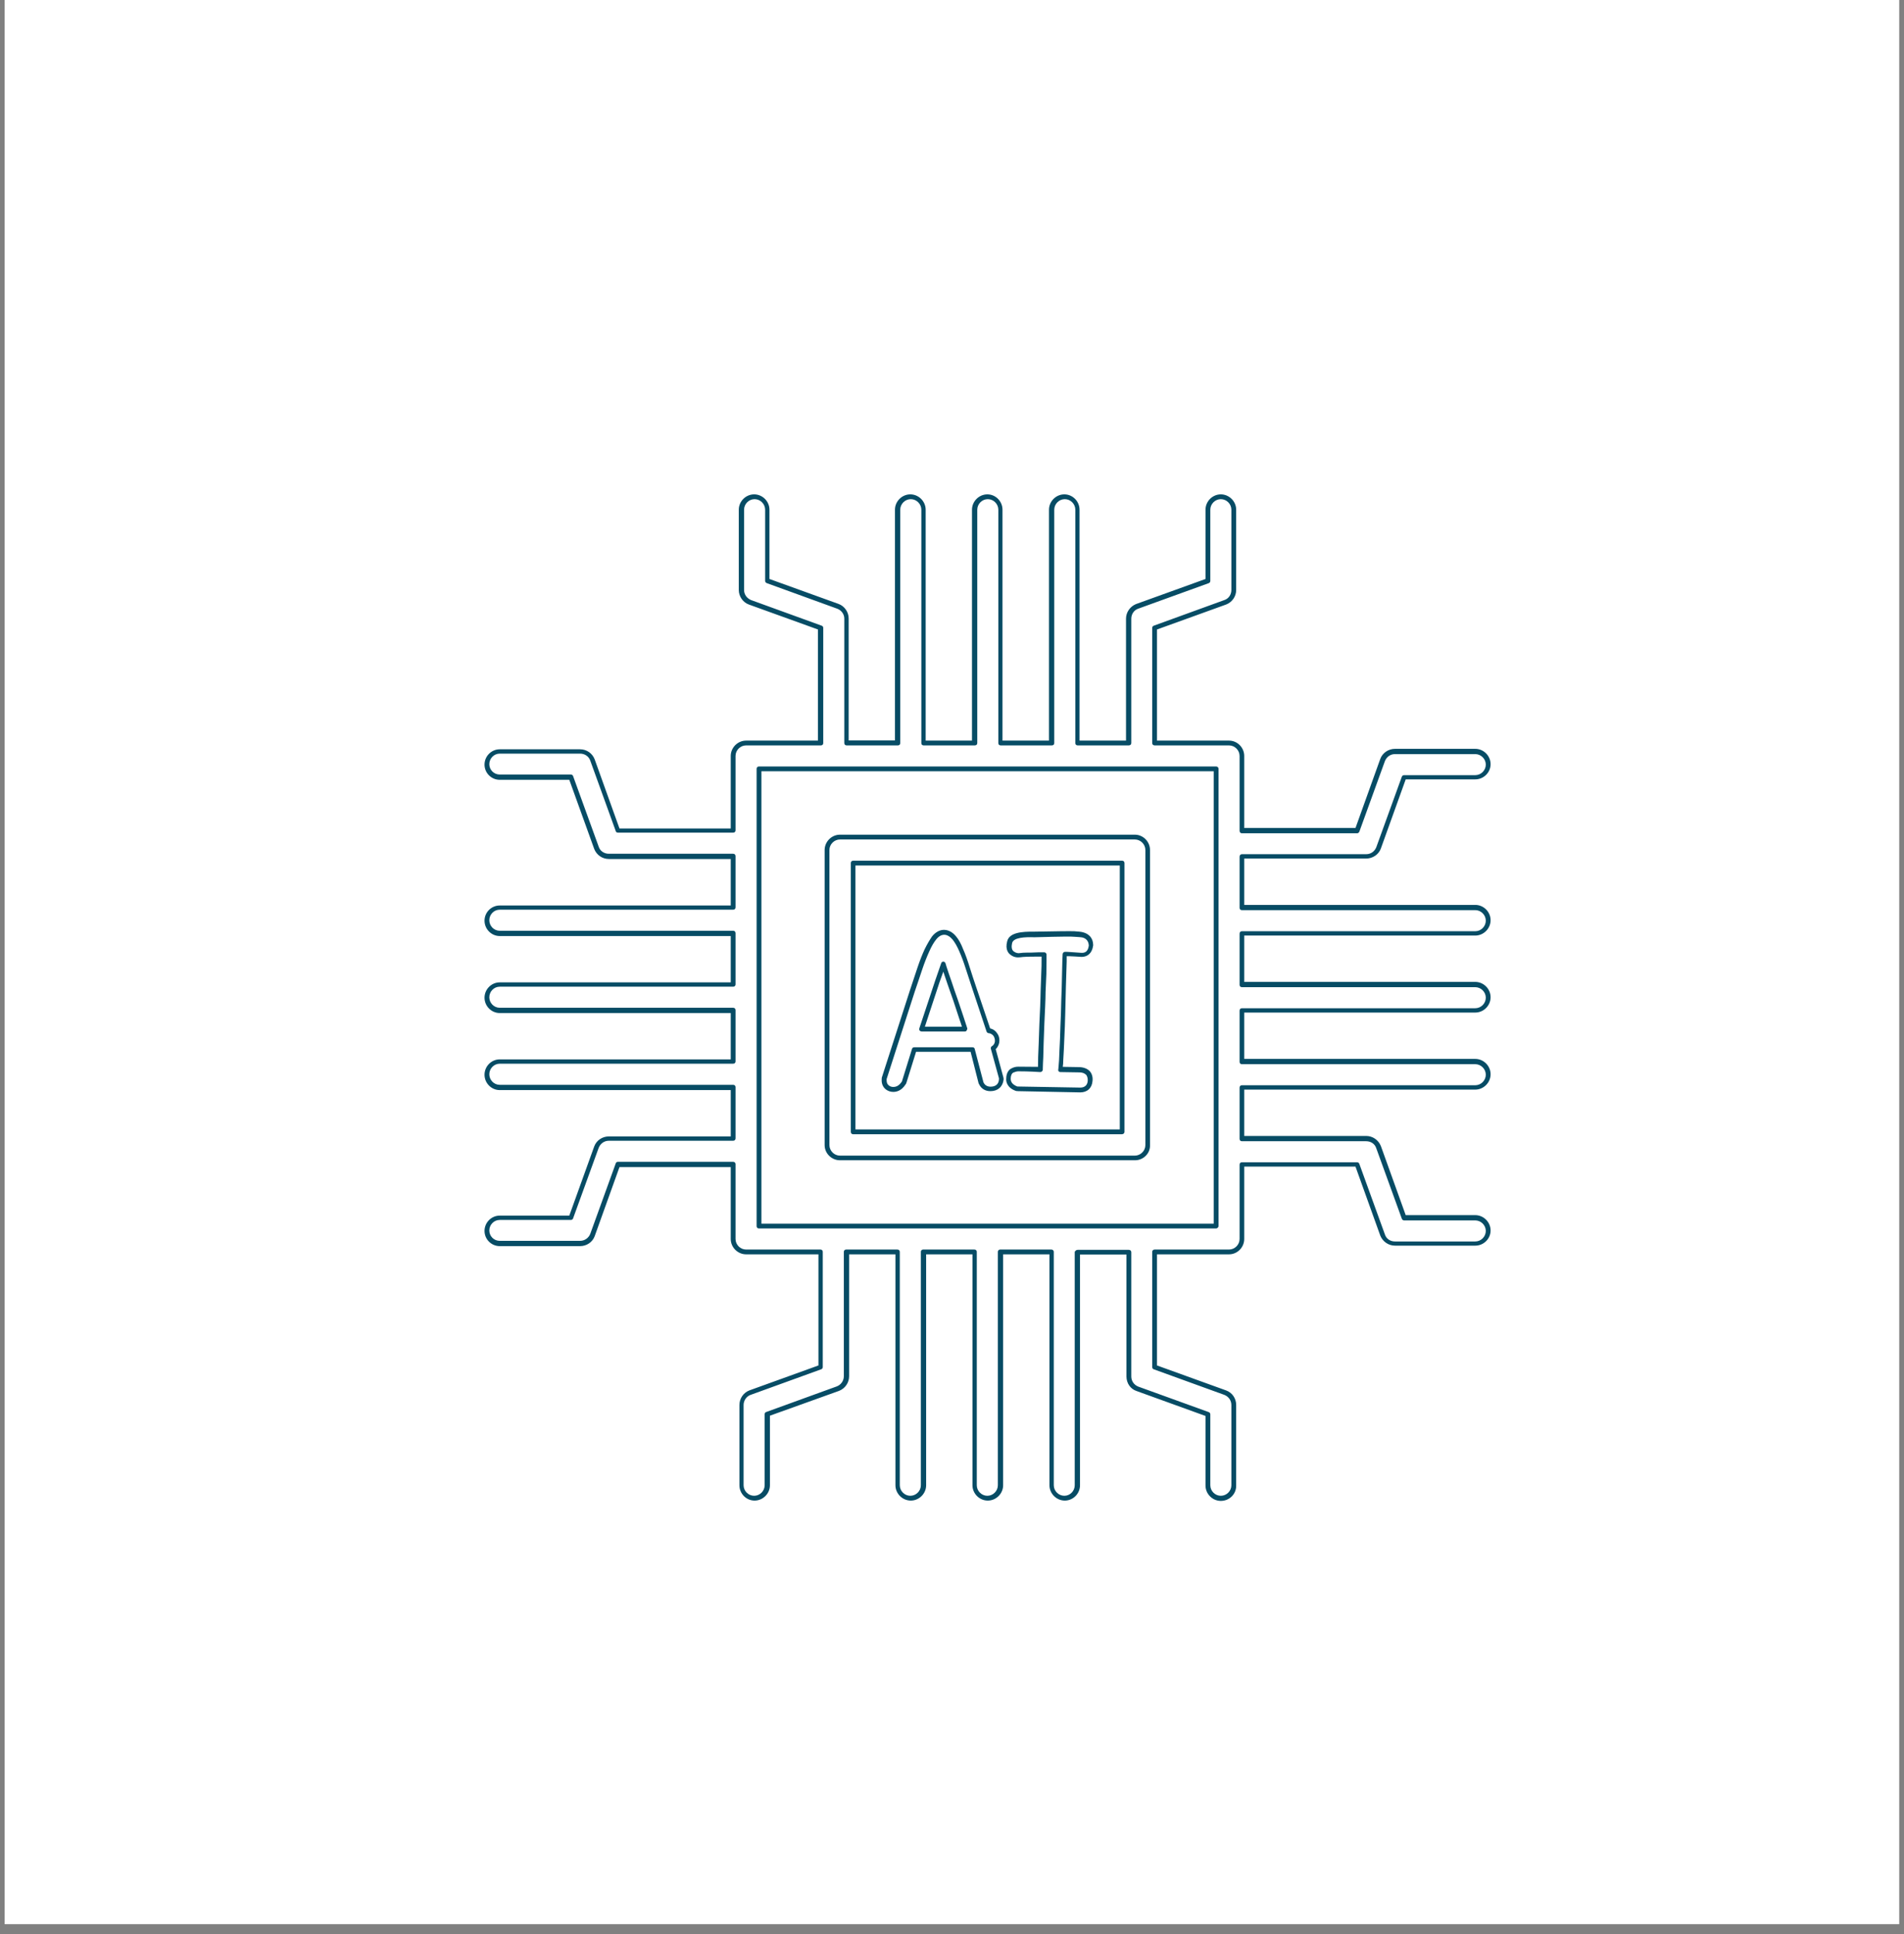 <svg xmlns="http://www.w3.org/2000/svg" xmlns:xlink="http://www.w3.org/1999/xlink" width="64" zoomAndPan="magnify" viewBox="0 0 48 48.75" height="65" preserveAspectRatio="xMidYMid meet" version="1.2"><rect x="0" y="0" width="48" height="48.75" fill="#808080" stroke="none"/><defs><clipPath id="17e04bb904"><path d="M 0.121 0 L 47.875 0 L 47.875 48.5 L 0.121 48.5 Z M 0.121 0 "/></clipPath><clipPath id="197f2517ab"><path d="M 12.211 12.461 L 37.582 12.461 L 37.582 37.832 L 12.211 37.832 Z M 12.211 12.461 "/></clipPath></defs><g id="778532a106"><g clip-rule="nonzero" clip-path="url(#17e04bb904)"><path style=" stroke:none;fill-rule:nonzero;fill:#ffffff;fill-opacity:1;" d="M 0.121 0 L 47.879 0 L 47.879 48.5 L 0.121 48.5 Z M 0.121 0 "/><path style=" stroke:none;fill-rule:nonzero;fill:#ffffff;fill-opacity:1;" d="M 0.121 0 L 47.879 0 L 47.879 48.5 L 0.121 48.5 Z M 0.121 0 "/></g><path style=" stroke:none;fill-rule:nonzero;fill:#074c65;fill-opacity:1;" d="M 22.52 27.523 C 22.449 27.523 22.383 27.5 22.328 27.457 C 22.262 27.402 22.227 27.324 22.227 27.234 C 22.227 27.234 22.227 27.188 22.23 27.164 L 22.941 24.957 C 23.004 24.773 23.062 24.59 23.129 24.391 C 23.191 24.207 23.25 24.059 23.309 23.93 C 23.371 23.801 23.438 23.691 23.496 23.605 C 23.582 23.496 23.691 23.438 23.797 23.438 C 23.906 23.438 24.016 23.496 24.102 23.602 C 24.168 23.68 24.227 23.785 24.281 23.926 C 24.336 24.047 24.391 24.203 24.449 24.391 C 24.496 24.539 24.551 24.711 24.613 24.891 L 24.641 24.973 L 24.961 25.922 C 25.035 25.938 25.094 25.98 25.137 26.043 C 25.18 26.102 25.195 26.16 25.195 26.227 C 25.195 26.301 25.172 26.359 25.125 26.422 C 25.117 26.426 25.105 26.438 25.102 26.445 L 25.293 27.148 C 25.301 27.168 25.301 27.188 25.301 27.211 C 25.281 27.391 25.156 27.504 24.969 27.504 C 24.836 27.504 24.734 27.441 24.68 27.324 C 24.68 27.32 24.68 27.32 24.672 27.312 L 24.469 26.512 L 23.094 26.512 L 22.852 27.289 C 22.848 27.309 22.84 27.32 22.828 27.336 C 22.727 27.492 22.605 27.523 22.52 27.523 Z M 23.805 23.562 C 23.73 23.562 23.66 23.605 23.598 23.684 C 23.539 23.758 23.48 23.859 23.426 23.984 C 23.371 24.105 23.309 24.258 23.25 24.434 C 23.184 24.629 23.125 24.812 23.062 24.992 L 22.352 27.199 C 22.352 27.203 22.352 27.23 22.352 27.234 C 22.352 27.289 22.371 27.332 22.406 27.359 C 22.441 27.387 22.477 27.398 22.52 27.398 C 22.605 27.398 22.672 27.355 22.73 27.27 C 22.73 27.27 22.738 27.266 22.738 27.258 L 22.992 26.438 C 22.996 26.414 23.02 26.398 23.051 26.398 L 24.516 26.398 C 24.547 26.398 24.57 26.414 24.574 26.445 L 24.793 27.281 C 24.828 27.355 24.891 27.391 24.973 27.391 C 25.102 27.391 25.18 27.324 25.184 27.203 C 25.184 27.199 25.184 27.191 25.184 27.18 L 24.98 26.438 C 24.973 26.414 24.984 26.383 25.004 26.371 C 25.016 26.367 25.027 26.355 25.039 26.344 C 25.07 26.312 25.082 26.27 25.082 26.234 C 25.082 26.191 25.07 26.148 25.047 26.113 C 25.023 26.078 24.984 26.055 24.938 26.043 C 24.93 26.043 24.93 26.043 24.926 26.043 C 24.902 26.043 24.879 26.023 24.871 26 L 24.516 24.934 C 24.457 24.75 24.402 24.582 24.352 24.434 C 24.293 24.246 24.238 24.102 24.184 23.98 C 24.129 23.852 24.074 23.758 24.016 23.684 C 23.949 23.605 23.875 23.562 23.805 23.562 Z M 24.328 26 L 23.23 26 C 23.215 26 23.195 25.988 23.184 25.977 C 23.172 25.957 23.172 25.938 23.176 25.922 L 23.574 24.723 L 23.727 24.281 C 23.73 24.258 23.758 24.238 23.781 24.238 C 23.805 24.238 23.828 24.258 23.836 24.281 L 23.863 24.371 C 23.902 24.484 23.941 24.613 23.992 24.75 C 24.039 24.891 24.086 25.035 24.141 25.184 L 24.293 25.637 C 24.324 25.734 24.352 25.824 24.383 25.914 C 24.391 25.934 24.383 25.949 24.371 25.969 C 24.363 25.992 24.348 26 24.328 26 Z M 23.316 25.879 L 24.25 25.879 C 24.23 25.812 24.207 25.746 24.184 25.68 L 24.035 25.227 C 23.984 25.078 23.93 24.934 23.883 24.793 C 23.848 24.684 23.809 24.582 23.781 24.492 L 23.684 24.762 Z M 23.316 25.879 "/><path style=" stroke:none;fill-rule:nonzero;fill:#074c65;fill-opacity:1;" d="M 27.234 27.535 L 25.668 27.504 C 25.648 27.504 25.629 27.5 25.617 27.5 C 25.383 27.422 25.359 27.254 25.367 27.188 C 25.367 27.031 25.445 26.957 25.492 26.934 C 25.551 26.902 25.605 26.887 25.672 26.887 C 25.746 26.887 25.895 26.887 26.168 26.891 C 26.168 26.82 26.172 26.734 26.172 26.637 C 26.18 26.457 26.191 26.18 26.203 25.805 L 26.223 25.367 C 26.227 25.211 26.234 25.082 26.234 24.992 L 26.25 24.539 C 26.258 24.402 26.258 24.289 26.258 24.18 L 26.258 24.172 C 26.258 24.156 26.258 24.129 26.258 24.113 C 26.246 24.113 26.227 24.113 26.215 24.113 L 26.172 24.113 C 26.039 24.113 25.938 24.113 25.871 24.117 C 25.812 24.117 25.762 24.125 25.723 24.129 C 25.637 24.141 25.551 24.125 25.48 24.07 C 25.426 24.035 25.336 23.938 25.391 23.727 C 25.445 23.504 25.762 23.48 26.066 23.484 C 26.633 23.473 26.98 23.469 27.082 23.473 C 27.168 23.48 27.238 23.484 27.289 23.496 C 27.457 23.535 27.555 23.648 27.559 23.816 C 27.559 23.824 27.559 23.824 27.559 23.828 C 27.535 24.027 27.41 24.137 27.223 24.117 C 27.145 24.113 27.055 24.105 26.945 24.102 C 26.926 24.102 26.91 24.102 26.891 24.102 C 26.891 24.141 26.891 24.184 26.891 24.234 L 26.871 24.883 C 26.867 25.094 26.859 25.305 26.855 25.535 C 26.848 25.758 26.844 25.977 26.832 26.172 C 26.824 26.371 26.816 26.555 26.805 26.715 C 26.805 26.777 26.801 26.836 26.793 26.891 L 27.211 26.898 C 27.324 26.902 27.414 26.938 27.477 27.004 C 27.512 27.047 27.555 27.125 27.543 27.242 C 27.531 27.426 27.41 27.535 27.234 27.535 Z M 25.672 27.004 C 25.629 27.004 25.59 27.02 25.547 27.035 C 25.504 27.059 25.48 27.113 25.48 27.188 C 25.48 27.254 25.504 27.332 25.648 27.387 C 25.656 27.387 25.66 27.387 25.668 27.387 L 27.234 27.414 C 27.344 27.414 27.414 27.355 27.422 27.242 C 27.426 27.168 27.402 27.121 27.387 27.098 C 27.348 27.055 27.289 27.031 27.211 27.031 L 26.734 27.023 C 26.715 27.023 26.703 27.02 26.691 27.004 C 26.68 26.992 26.672 26.977 26.68 26.957 C 26.688 26.891 26.691 26.805 26.699 26.723 C 26.703 26.566 26.715 26.383 26.723 26.188 C 26.727 25.98 26.738 25.77 26.746 25.547 C 26.75 25.324 26.758 25.105 26.766 24.895 L 26.781 24.246 C 26.781 24.172 26.789 24.105 26.789 24.051 C 26.789 24.023 26.816 23.992 26.848 23.992 C 26.879 23.992 26.914 23.992 26.961 23.996 C 27.078 24.004 27.168 24.012 27.246 24.016 C 27.324 24.023 27.426 24.012 27.449 23.836 C 27.445 23.727 27.387 23.652 27.281 23.629 C 27.254 23.625 27.191 23.617 27.09 23.613 C 27.023 23.605 26.793 23.605 26.078 23.625 C 25.836 23.617 25.551 23.629 25.516 23.77 C 25.5 23.84 25.492 23.938 25.559 23.984 C 25.605 24.016 25.66 24.035 25.715 24.023 C 25.762 24.016 25.816 24.012 25.879 24.012 C 25.945 24.012 26.047 24.012 26.18 24.004 L 26.223 24.004 C 26.262 24.004 26.301 24.004 26.324 24.004 C 26.344 24.004 26.355 24.012 26.367 24.023 C 26.379 24.035 26.383 24.047 26.383 24.062 C 26.383 24.102 26.383 24.141 26.383 24.184 L 26.383 24.191 C 26.383 24.293 26.379 24.414 26.379 24.551 L 26.359 25.004 C 26.359 25.094 26.355 25.223 26.348 25.379 L 26.328 25.816 C 26.312 26.191 26.305 26.469 26.301 26.648 C 26.293 26.758 26.293 26.855 26.289 26.938 L 26.289 26.965 C 26.289 26.992 26.258 27.023 26.227 27.023 C 25.926 27.004 25.75 27.004 25.672 27.004 Z M 25.672 27.004 "/><path style=" stroke:none;fill-rule:nonzero;fill:#074c65;fill-opacity:1;" d="M 28.613 29.246 L 21.176 29.246 C 20.965 29.246 20.789 29.074 20.789 28.863 L 20.789 21.426 C 20.789 21.215 20.965 21.039 21.176 21.039 L 28.609 21.039 C 28.82 21.039 28.992 21.215 28.992 21.426 L 28.992 28.863 C 29 29.074 28.824 29.246 28.613 29.246 Z M 21.176 21.16 C 21.031 21.16 20.91 21.281 20.91 21.426 L 20.91 28.863 C 20.91 29.008 21.031 29.129 21.176 29.129 L 28.609 29.129 C 28.754 29.129 28.875 29.008 28.875 28.863 L 28.875 21.426 C 28.875 21.281 28.754 21.16 28.609 21.16 Z M 28.281 28.59 L 21.508 28.59 C 21.473 28.59 21.449 28.566 21.449 28.531 L 21.449 21.754 C 21.449 21.719 21.473 21.695 21.508 21.695 L 28.289 21.695 C 28.324 21.695 28.348 21.719 28.348 21.754 L 28.348 28.535 C 28.344 28.566 28.32 28.59 28.281 28.59 Z M 21.566 28.469 L 28.23 28.469 L 28.23 21.816 L 21.566 21.816 Z M 21.566 28.469 "/><g clip-rule="nonzero" clip-path="url(#197f2517ab)"><path style=" stroke:none;fill-rule:nonzero;fill:#074c65;fill-opacity:1;" d="M 30.777 37.832 C 30.566 37.832 30.391 37.656 30.391 37.445 L 30.391 35.691 L 28.652 35.062 C 28.5 35.012 28.398 34.867 28.398 34.695 L 28.398 31.621 L 27.227 31.621 L 27.227 37.438 C 27.227 37.648 27.055 37.824 26.844 37.824 C 26.633 37.824 26.457 37.648 26.457 37.438 L 26.457 31.617 L 25.289 31.617 L 25.289 37.438 C 25.289 37.648 25.113 37.824 24.902 37.824 C 24.691 37.824 24.516 37.648 24.516 37.438 L 24.516 31.617 L 23.348 31.617 L 23.348 37.438 C 23.348 37.648 23.172 37.824 22.961 37.824 C 22.75 37.824 22.574 37.648 22.574 37.438 L 22.574 31.617 L 21.406 31.617 L 21.406 34.691 C 21.406 34.852 21.305 35 21.152 35.059 L 19.41 35.684 L 19.41 37.438 C 19.41 37.648 19.234 37.824 19.023 37.824 C 18.812 37.824 18.641 37.648 18.641 37.438 L 18.641 35.414 C 18.641 35.25 18.742 35.105 18.891 35.047 L 20.633 34.418 L 20.633 31.617 L 18.809 31.617 C 18.598 31.617 18.422 31.441 18.422 31.23 L 18.422 29.418 L 15.617 29.418 L 14.992 31.16 C 14.938 31.309 14.789 31.41 14.625 31.41 L 12.598 31.41 C 12.387 31.41 12.215 31.238 12.215 31.027 C 12.215 30.816 12.387 30.641 12.598 30.641 L 14.352 30.641 L 14.98 28.898 C 15.035 28.746 15.184 28.645 15.348 28.645 L 18.422 28.645 L 18.422 27.477 L 12.598 27.477 C 12.387 27.477 12.215 27.301 12.215 27.09 C 12.215 26.879 12.387 26.703 12.598 26.703 L 18.422 26.703 L 18.422 25.535 L 12.598 25.535 C 12.387 25.535 12.215 25.359 12.215 25.148 C 12.215 24.938 12.387 24.762 12.598 24.762 L 18.422 24.762 L 18.422 23.594 L 12.598 23.594 C 12.387 23.594 12.215 23.418 12.215 23.207 C 12.215 22.996 12.387 22.824 12.598 22.824 L 18.422 22.824 L 18.422 21.652 L 15.348 21.652 C 15.184 21.652 15.039 21.551 14.98 21.398 L 14.352 19.656 L 12.598 19.656 C 12.387 19.656 12.215 19.484 12.215 19.273 C 12.215 19.062 12.387 18.887 12.598 18.887 L 14.625 18.887 C 14.789 18.887 14.934 18.988 14.992 19.141 L 15.617 20.883 L 18.422 20.883 L 18.422 19.055 C 18.422 18.844 18.598 18.668 18.809 18.668 L 20.621 18.668 L 20.621 15.867 L 18.879 15.238 C 18.73 15.184 18.625 15.035 18.625 14.871 L 18.625 12.848 C 18.625 12.637 18.801 12.461 19.012 12.461 C 19.223 12.461 19.398 12.637 19.398 12.848 L 19.398 14.594 L 21.141 15.223 C 21.289 15.277 21.395 15.426 21.395 15.59 L 21.395 18.664 L 22.562 18.664 L 22.562 12.848 C 22.562 12.637 22.738 12.461 22.949 12.461 C 23.16 12.461 23.336 12.637 23.336 12.848 L 23.336 18.668 L 24.504 18.668 L 24.504 12.848 C 24.504 12.637 24.68 12.461 24.891 12.461 C 25.102 12.461 25.273 12.637 25.273 12.848 L 25.273 18.668 L 26.445 18.668 L 26.445 12.848 C 26.445 12.637 26.621 12.461 26.832 12.461 C 27.043 12.461 27.215 12.637 27.215 12.848 L 27.215 18.668 L 28.387 18.668 L 28.387 15.594 C 28.387 15.434 28.488 15.289 28.637 15.227 L 30.391 14.594 L 30.391 12.848 C 30.391 12.637 30.566 12.461 30.777 12.461 C 30.988 12.461 31.164 12.637 31.164 12.848 L 31.164 14.871 C 31.164 15.035 31.062 15.18 30.91 15.238 L 29.168 15.867 L 29.168 18.668 L 30.984 18.668 C 31.195 18.668 31.367 18.844 31.367 19.055 L 31.367 20.871 L 34.172 20.871 L 34.797 19.129 C 34.852 18.977 35.004 18.875 35.168 18.875 L 37.191 18.875 C 37.402 18.875 37.578 19.051 37.578 19.262 C 37.578 19.473 37.402 19.645 37.191 19.645 L 35.438 19.645 L 34.812 21.387 C 34.758 21.539 34.605 21.641 34.441 21.641 L 31.367 21.641 L 31.367 22.809 L 37.191 22.809 C 37.402 22.809 37.578 22.984 37.578 23.195 C 37.578 23.406 37.402 23.582 37.191 23.582 L 31.367 23.582 L 31.367 24.75 L 37.191 24.75 C 37.402 24.75 37.578 24.926 37.578 25.137 C 37.578 25.348 37.402 25.523 37.191 25.523 L 31.367 25.523 L 31.367 26.691 L 37.191 26.691 C 37.402 26.691 37.578 26.867 37.578 27.078 C 37.578 27.289 37.402 27.465 37.191 27.465 L 31.367 27.465 L 31.367 28.633 L 34.441 28.633 C 34.605 28.633 34.75 28.734 34.812 28.887 L 35.438 30.629 L 37.191 30.629 C 37.402 30.629 37.578 30.805 37.578 31.016 C 37.578 31.227 37.402 31.398 37.191 31.398 L 35.168 31.398 C 35.004 31.398 34.859 31.297 34.797 31.145 L 34.172 29.406 L 31.367 29.406 L 31.367 31.23 C 31.367 31.441 31.195 31.617 30.984 31.617 L 29.168 31.617 L 29.168 34.418 L 30.91 35.047 C 31.062 35.102 31.164 35.246 31.164 35.414 L 31.164 37.438 C 31.172 37.656 30.996 37.832 30.777 37.832 Z M 27.168 31.504 L 28.457 31.504 C 28.492 31.504 28.52 31.527 28.52 31.562 L 28.52 34.695 C 28.52 34.812 28.59 34.906 28.691 34.949 L 30.473 35.594 C 30.496 35.602 30.512 35.625 30.512 35.648 L 30.512 37.438 C 30.512 37.582 30.633 37.703 30.777 37.703 C 30.922 37.703 31.043 37.582 31.043 37.438 L 31.043 35.414 C 31.043 35.301 30.973 35.203 30.867 35.16 L 29.09 34.516 C 29.066 34.512 29.047 34.484 29.047 34.461 L 29.047 31.555 C 29.047 31.52 29.074 31.496 29.109 31.496 L 30.984 31.496 C 31.129 31.496 31.25 31.375 31.25 31.23 L 31.25 29.355 C 31.25 29.32 31.273 29.297 31.309 29.297 L 34.215 29.297 C 34.238 29.297 34.262 29.312 34.27 29.34 L 34.914 31.117 C 34.949 31.227 35.051 31.293 35.168 31.293 L 37.191 31.293 C 37.336 31.293 37.457 31.172 37.457 31.027 C 37.457 30.883 37.336 30.762 37.191 30.762 L 35.395 30.762 C 35.371 30.762 35.348 30.742 35.34 30.719 L 34.695 28.941 C 34.66 28.832 34.559 28.766 34.441 28.766 L 31.309 28.766 C 31.273 28.766 31.25 28.742 31.25 28.707 L 31.25 27.414 C 31.25 27.379 31.273 27.355 31.309 27.355 L 37.191 27.355 C 37.336 27.355 37.457 27.234 37.457 27.09 C 37.457 26.945 37.336 26.824 37.191 26.824 L 31.309 26.824 C 31.273 26.824 31.25 26.801 31.25 26.766 L 31.25 25.473 C 31.25 25.438 31.273 25.414 31.309 25.414 L 37.191 25.414 C 37.336 25.414 37.457 25.293 37.457 25.148 C 37.457 25.004 37.336 24.883 37.191 24.883 L 31.309 24.883 C 31.273 24.883 31.25 24.859 31.25 24.824 L 31.25 23.535 C 31.25 23.496 31.273 23.473 31.309 23.473 L 37.191 23.473 C 37.336 23.473 37.457 23.352 37.457 23.207 C 37.457 23.062 37.336 22.941 37.191 22.941 L 31.309 22.941 C 31.273 22.941 31.25 22.918 31.25 22.883 L 31.25 21.594 C 31.25 21.559 31.273 21.531 31.309 21.531 L 34.441 21.531 C 34.559 21.531 34.652 21.461 34.695 21.359 L 35.34 19.578 C 35.348 19.555 35.371 19.539 35.395 19.539 L 37.191 19.539 C 37.336 19.539 37.457 19.418 37.457 19.273 C 37.457 19.129 37.336 19.008 37.191 19.008 L 35.168 19.008 C 35.051 19.008 34.957 19.078 34.914 19.184 L 34.27 20.961 C 34.262 20.984 34.238 21.004 34.215 21.004 L 31.309 21.004 C 31.273 21.004 31.25 20.977 31.25 20.941 L 31.25 19.055 C 31.25 18.91 31.129 18.789 30.984 18.789 L 29.109 18.789 C 29.074 18.789 29.047 18.766 29.047 18.73 L 29.047 15.824 C 29.047 15.801 29.066 15.777 29.09 15.77 L 30.867 15.125 C 30.973 15.09 31.043 14.988 31.043 14.871 L 31.043 12.848 C 31.043 12.703 30.922 12.582 30.777 12.582 C 30.633 12.582 30.512 12.703 30.512 12.848 L 30.512 14.645 C 30.512 14.668 30.496 14.691 30.473 14.699 L 28.691 15.344 C 28.59 15.379 28.52 15.48 28.52 15.594 L 28.52 18.73 C 28.52 18.766 28.492 18.789 28.457 18.789 L 27.168 18.789 C 27.133 18.789 27.109 18.766 27.109 18.73 L 27.109 12.848 C 27.109 12.703 26.988 12.582 26.844 12.582 C 26.699 12.582 26.578 12.703 26.578 12.848 L 26.578 18.73 C 26.578 18.766 26.555 18.789 26.516 18.789 L 25.227 18.789 C 25.191 18.789 25.168 18.766 25.168 18.73 L 25.168 12.848 C 25.168 12.703 25.047 12.582 24.902 12.582 C 24.758 12.582 24.637 12.703 24.637 12.848 L 24.637 18.73 C 24.637 18.766 24.613 18.789 24.574 18.789 L 23.285 18.789 C 23.25 18.789 23.227 18.766 23.227 18.73 L 23.227 12.848 C 23.227 12.703 23.105 12.582 22.961 12.582 C 22.816 12.582 22.695 12.703 22.695 12.848 L 22.695 18.73 C 22.695 18.766 22.672 18.789 22.637 18.789 L 21.344 18.789 C 21.309 18.789 21.285 18.766 21.285 18.73 L 21.285 15.594 C 21.285 15.48 21.211 15.383 21.109 15.344 L 19.332 14.699 C 19.309 14.691 19.289 14.668 19.289 14.645 L 19.289 12.848 C 19.289 12.703 19.168 12.582 19.023 12.582 C 18.879 12.582 18.758 12.703 18.758 12.848 L 18.758 14.871 C 18.758 14.988 18.832 15.082 18.934 15.125 L 20.711 15.77 C 20.738 15.777 20.754 15.801 20.754 15.824 L 20.754 18.73 C 20.754 18.766 20.73 18.789 20.695 18.789 L 18.809 18.789 C 18.664 18.789 18.543 18.91 18.543 19.055 L 18.543 20.93 C 18.543 20.965 18.52 20.988 18.48 20.988 L 15.578 20.988 C 15.551 20.988 15.527 20.973 15.523 20.949 L 14.879 19.168 C 14.84 19.062 14.738 18.996 14.625 18.996 L 12.598 18.996 C 12.453 18.996 12.336 19.117 12.336 19.262 C 12.336 19.406 12.453 19.523 12.598 19.523 L 14.395 19.523 C 14.418 19.523 14.445 19.543 14.449 19.566 L 15.094 21.344 C 15.129 21.453 15.234 21.52 15.348 21.52 L 18.48 21.52 C 18.52 21.52 18.543 21.543 18.543 21.582 L 18.543 22.871 C 18.543 22.906 18.52 22.93 18.48 22.93 L 12.598 22.93 C 12.453 22.93 12.336 23.051 12.336 23.195 C 12.336 23.34 12.453 23.461 12.598 23.461 L 18.48 23.461 C 18.52 23.461 18.543 23.484 18.543 23.523 L 18.543 24.812 C 18.543 24.848 18.52 24.871 18.48 24.871 L 12.598 24.871 C 12.453 24.871 12.336 24.992 12.336 25.137 C 12.336 25.281 12.453 25.402 12.598 25.402 L 18.48 25.402 C 18.52 25.402 18.543 25.426 18.543 25.461 L 18.543 26.754 C 18.543 26.789 18.52 26.812 18.48 26.812 L 12.598 26.812 C 12.453 26.812 12.336 26.934 12.336 27.078 C 12.336 27.223 12.453 27.344 12.598 27.344 L 18.48 27.344 C 18.52 27.344 18.543 27.367 18.543 27.402 L 18.543 28.691 C 18.543 28.73 18.52 28.754 18.48 28.754 L 15.348 28.754 C 15.234 28.754 15.137 28.824 15.094 28.93 L 14.449 30.707 C 14.445 30.73 14.418 30.75 14.395 30.75 L 12.598 30.75 C 12.453 30.75 12.336 30.871 12.336 31.016 C 12.336 31.16 12.453 31.277 12.598 31.277 L 14.625 31.277 C 14.738 31.277 14.836 31.207 14.879 31.105 L 15.523 29.324 C 15.527 29.301 15.551 29.285 15.578 29.285 L 18.48 29.285 C 18.52 29.285 18.543 29.309 18.543 29.344 L 18.543 31.23 C 18.543 31.375 18.664 31.496 18.809 31.496 L 20.684 31.496 C 20.719 31.496 20.742 31.52 20.742 31.555 L 20.742 34.461 C 20.742 34.484 20.723 34.512 20.699 34.516 L 18.922 35.16 C 18.82 35.195 18.746 35.301 18.746 35.414 L 18.746 37.438 C 18.746 37.582 18.867 37.703 19.012 37.703 C 19.156 37.703 19.277 37.582 19.277 37.438 L 19.277 35.645 C 19.277 35.617 19.297 35.594 19.32 35.59 L 21.098 34.945 C 21.199 34.906 21.273 34.805 21.273 34.691 L 21.273 31.555 C 21.273 31.52 21.297 31.496 21.332 31.496 L 22.621 31.496 C 22.66 31.496 22.684 31.52 22.684 31.555 L 22.684 37.438 C 22.684 37.582 22.805 37.703 22.949 37.703 C 23.094 37.703 23.215 37.582 23.215 37.438 L 23.215 31.555 C 23.215 31.52 23.238 31.496 23.273 31.496 L 24.562 31.496 C 24.602 31.496 24.625 31.52 24.625 31.555 L 24.625 37.438 C 24.625 37.582 24.746 37.703 24.891 37.703 C 25.035 37.703 25.156 37.582 25.156 37.438 L 25.156 31.555 C 25.156 31.52 25.18 31.496 25.215 31.496 L 26.504 31.496 C 26.539 31.496 26.566 31.52 26.566 31.555 L 26.566 37.438 C 26.566 37.582 26.688 37.703 26.832 37.703 C 26.977 37.703 27.094 37.582 27.094 37.438 L 27.094 31.555 C 27.109 31.527 27.133 31.504 27.168 31.504 Z M 30.656 30.965 L 19.133 30.965 C 19.098 30.965 19.074 30.941 19.074 30.906 L 19.074 19.379 C 19.074 19.344 19.098 19.32 19.133 19.32 L 30.656 19.32 C 30.695 19.32 30.719 19.344 30.719 19.379 L 30.719 30.906 C 30.719 30.934 30.688 30.965 30.656 30.965 Z M 19.195 30.844 L 30.598 30.844 L 30.598 19.441 L 19.195 19.441 Z M 19.195 30.844 "/></g></g></svg>